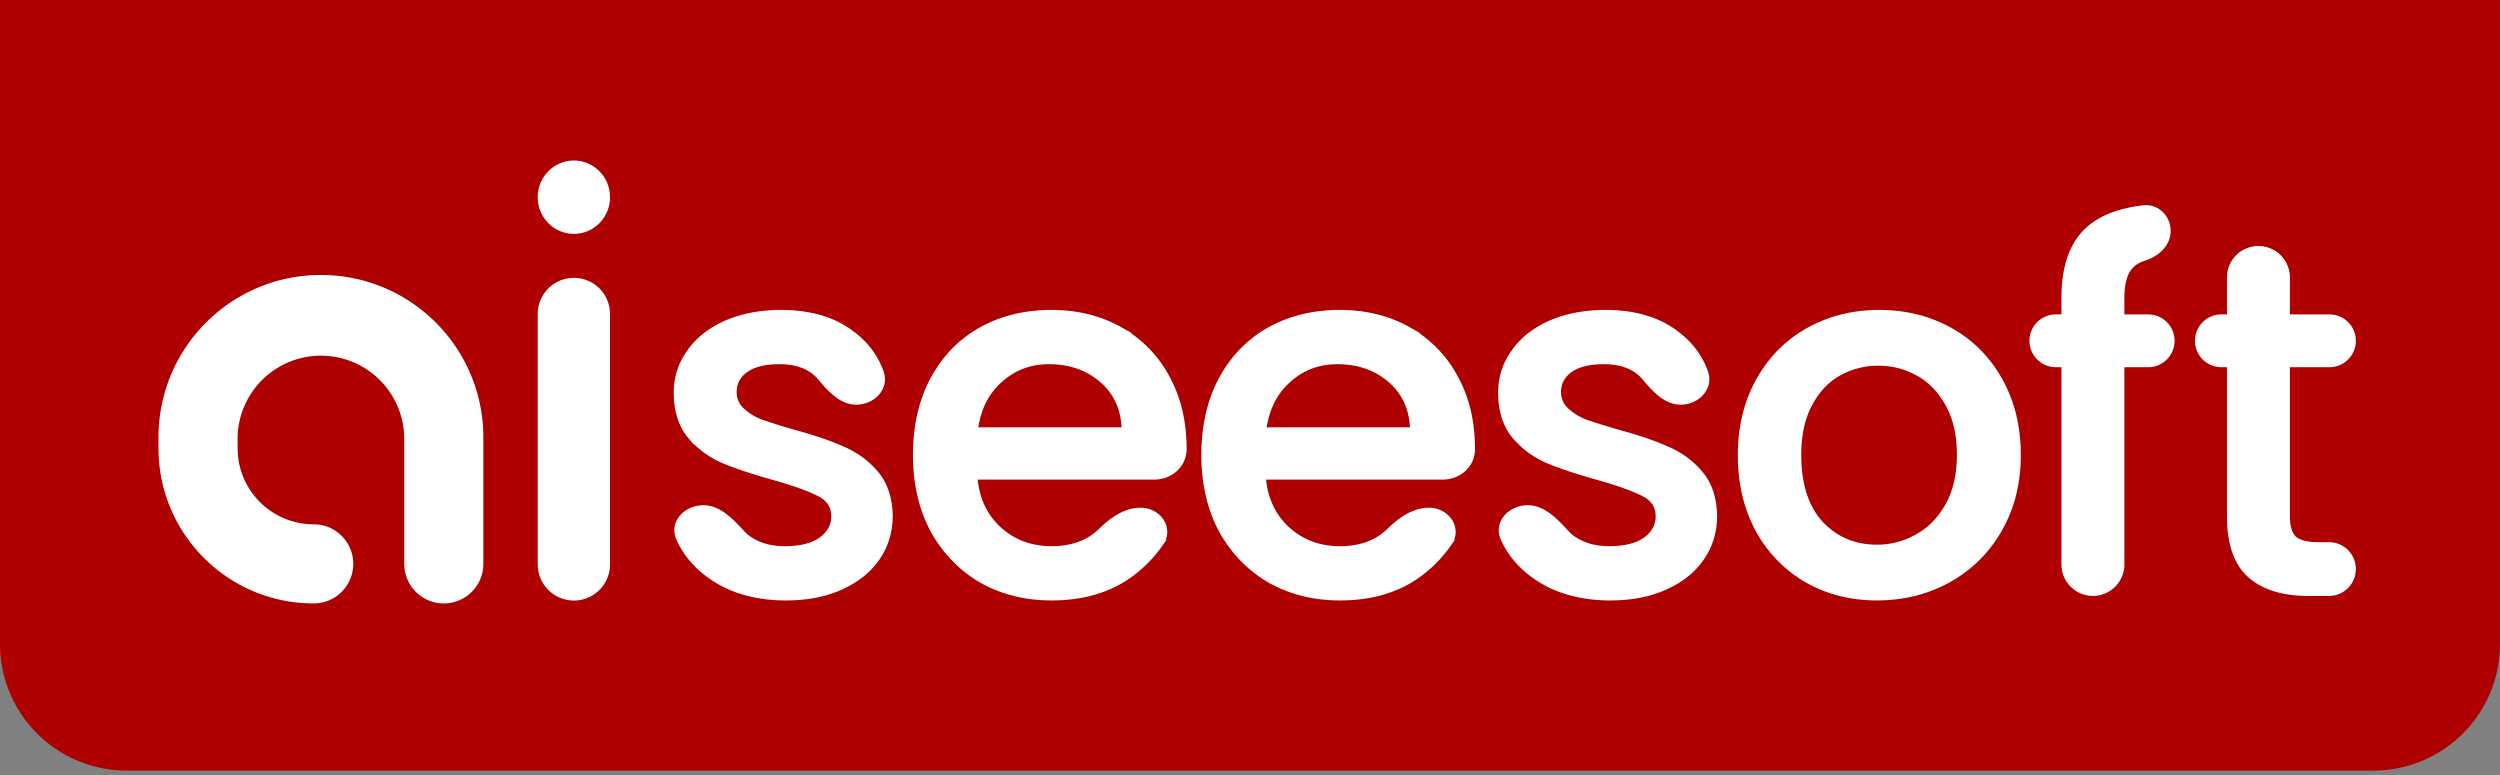 <svg xmlns="http://www.w3.org/2000/svg" width="158" height="49" fill="none"><rect width="100%" height="100%" fill="#808080" stroke="none"/><path fill="#AE0000" d="M0 0h158v40.7a8 8 0 0 1-8 8H8a8 8 0 0 1-8-8z"/><path fill="#fff" stroke="#fff" stroke-width=".4" d="M46.015 37.022q1.618.726 3.64.726 1.992 0 3.454-.663 1.492-.663 2.302-1.83.808-1.17.808-2.652-.03-1.673-.902-2.683a5.5 5.5 0 0 0-2.084-1.515q-1.182-.537-3.049-1.042a44 44 0 0 1-2.115-.662 3.7 3.7 0 0 1-1.214-.758 1.55 1.55 0 0 1-.497-1.168q0-.883.746-1.42.747-.537 2.147-.537 1.431 0 2.27.695.191.157.344.34c.601.719 1.313 1.522 2.25 1.522 1.027 0 1.884-.88 1.536-1.847a5.05 5.05 0 0 0-1.578-2.225q-1.773-1.515-4.698-1.515-1.96 0-3.484.663-1.493.663-2.302 1.83-.81 1.137-.809 2.526 0 1.704.871 2.746a5.64 5.64 0 0 0 2.116 1.546q1.212.505 3.142 1.042 1.99.568 2.893 1.042.933.473.933 1.452 0 .915-.84 1.515-.808.568-2.302.568-1.43 0-2.395-.726a3 3 0 0 1-.341-.318c-.661-.715-1.434-1.544-2.408-1.544-1.064 0-1.947.915-1.519 1.889q.224.51.566.983.933 1.263 2.52 2.02Z"/><path fill="#fff" fill-rule="evenodd" stroke="#fff" stroke-width=".4" d="M74.791 28.342v.064c-.004.985-.85 1.704-1.834 1.704H61.57q.156 2.083 1.525 3.345t3.36 1.263q1.962 0 3.134-1.142c.695-.676 1.526-1.288 2.496-1.288 1.106 0 1.886 1.093 1.266 2.01a8.1 8.1 0 0 1-1.856 1.935q-2.023 1.515-5.04 1.515-2.458 0-4.418-1.105-1.929-1.136-3.049-3.156-1.089-2.052-1.089-4.735 0-2.682 1.058-4.703 1.089-2.051 3.018-3.156 1.96-1.105 4.48-1.105 2.426 0 4.324 1.073a7.5 7.5 0 0 1 2.956 3.03q1.057 1.926 1.057 4.451Zm-3.702-1.136q-.03-1.99-1.4-3.188-1.369-1.2-3.39-1.2-1.837 0-3.143 1.2-1.307 1.167-1.556 3.188zM93.018 28.342v.064c-.005.985-.85 1.704-1.834 1.704H79.796q.156 2.083 1.524 3.345 1.37 1.263 3.36 1.263 1.962 0 3.134-1.142c.695-.676 1.526-1.288 2.496-1.288 1.107 0 1.887 1.093 1.267 2.01a8.1 8.1 0 0 1-1.857 1.935q-2.022 1.515-5.04 1.515-2.457 0-4.417-1.105-1.93-1.136-3.05-3.156-1.088-2.052-1.088-4.735 0-2.682 1.058-4.703 1.088-2.051 3.017-3.156 1.96-1.105 4.48-1.105 2.427 0 4.325 1.073a7.5 7.5 0 0 1 2.955 3.03q1.058 1.926 1.058 4.451Zm-3.702-1.136q-.032-1.99-1.4-3.188-1.37-1.2-3.391-1.2-1.836 0-3.142 1.2-1.307 1.167-1.556 3.188z" clip-rule="evenodd"/><path fill="#fff" stroke="#fff" stroke-width=".4" d="M101.757 37.748q-2.022 0-3.64-.726-1.587-.757-2.52-2.02a5.4 5.4 0 0 1-.565-.983c-.429-.974.455-1.89 1.519-1.89.973 0 1.746.83 2.407 1.545q.154.166.341.318.965.726 2.396.726 1.493 0 2.302-.568.84-.6.84-1.515 0-.98-.934-1.452-.901-.474-2.893-1.042-1.929-.537-3.142-1.041a5.64 5.64 0 0 1-2.115-1.547q-.871-1.042-.871-2.746 0-1.39.808-2.525.81-1.169 2.303-1.831 1.524-.663 3.484-.663 2.923 0 4.698 1.515a5.06 5.06 0 0 1 1.577 2.225c.348.966-.508 1.847-1.535 1.847-.938 0-1.649-.803-2.251-1.523a2.6 2.6 0 0 0-.342-.34q-.84-.694-2.272-.694-1.4 0-2.146.537-.747.537-.747 1.42 0 .695.498 1.168.498.474 1.213.758.715.252 2.116.662 1.866.505 3.049 1.042a5.5 5.5 0 0 1 2.084 1.515q.871 1.01.902 2.683 0 1.484-.809 2.651-.808 1.17-2.302 1.831-1.463.663-3.453.663Z"/><path fill="#fff" fill-rule="evenodd" stroke="#fff" stroke-width=".4" d="M114.231 36.643q1.96 1.105 4.387 1.105 2.457 0 4.479-1.105a8.3 8.3 0 0 0 3.236-3.188q1.182-2.05 1.182-4.703 0-2.65-1.151-4.703-1.151-2.051-3.142-3.156t-4.449-1.105-4.449 1.105q-1.99 1.104-3.142 3.156-1.15 2.052-1.151 4.703 0 2.683 1.12 4.735a8.13 8.13 0 0 0 3.08 3.156Zm6.938-2.683a5.13 5.13 0 0 1-2.551.663q-2.147 0-3.578-1.515-1.4-1.546-1.4-4.356 0-1.893.684-3.188.685-1.326 1.836-1.988a5.13 5.13 0 0 1 2.551-.663 5.13 5.13 0 0 1 2.551.663q1.182.663 1.898 1.988.715 1.295.715 3.188t-.746 3.22q-.747 1.326-1.96 1.988Z" clip-rule="evenodd"/><path fill="#fff" stroke="#fff" stroke-width=".4" d="M137.234 21.54c0 .81-.657 1.467-1.468 1.467h-1.705v12.667a1.789 1.789 0 0 1-3.578 0V23.007h-.554a1.468 1.468 0 1 1 0-2.936h.554v-1.23q0-3 1.556-4.357 1.21-1.058 3.449-1.31c.823-.092 1.497.593 1.497 1.421s-.692 1.438-1.482 1.688q-.494.157-.789.443-.653.6-.653 2.114v1.231h1.705c.811 0 1.468.657 1.468 1.468ZM144.522 32.634v-9.627h2.701a1.467 1.467 0 0 0 0-2.936h-2.701v-2.535a1.789 1.789 0 0 0-3.578 0v2.535h-.554a1.468 1.468 0 1 0 0 2.936h.554v9.627q0 2.556 1.276 3.693 1.275 1.137 3.671 1.136h1.3a1.499 1.499 0 0 0 0-2.998h-.678q-1.09 0-1.556-.41-.435-.443-.435-1.421Z"/><path fill="#fff" d="M20.281 17.378c5.67 0 10.267 4.596 10.267 10.266v7.993a2.5 2.5 0 0 1-5 0v-7.993a5.267 5.267 0 0 0-10.532 0v.683a4.81 4.81 0 0 0 4.81 4.81 2.5 2.5 0 0 1 0 5c-5.418 0-9.81-4.392-9.81-9.81v-.683c0-5.67 4.596-10.266 10.265-10.266m15.988.183a2.284 2.284 0 0 1 2.284 2.284V35.67a2.284 2.284 0 0 1-4.569 0V19.845a2.284 2.284 0 0 1 2.285-2.284m0-7.415c1.261 0 2.284 1.037 2.284 2.317s-1.023 2.317-2.284 2.317c-1.262 0-2.285-1.037-2.285-2.317s1.023-2.317 2.285-2.317"/></svg>